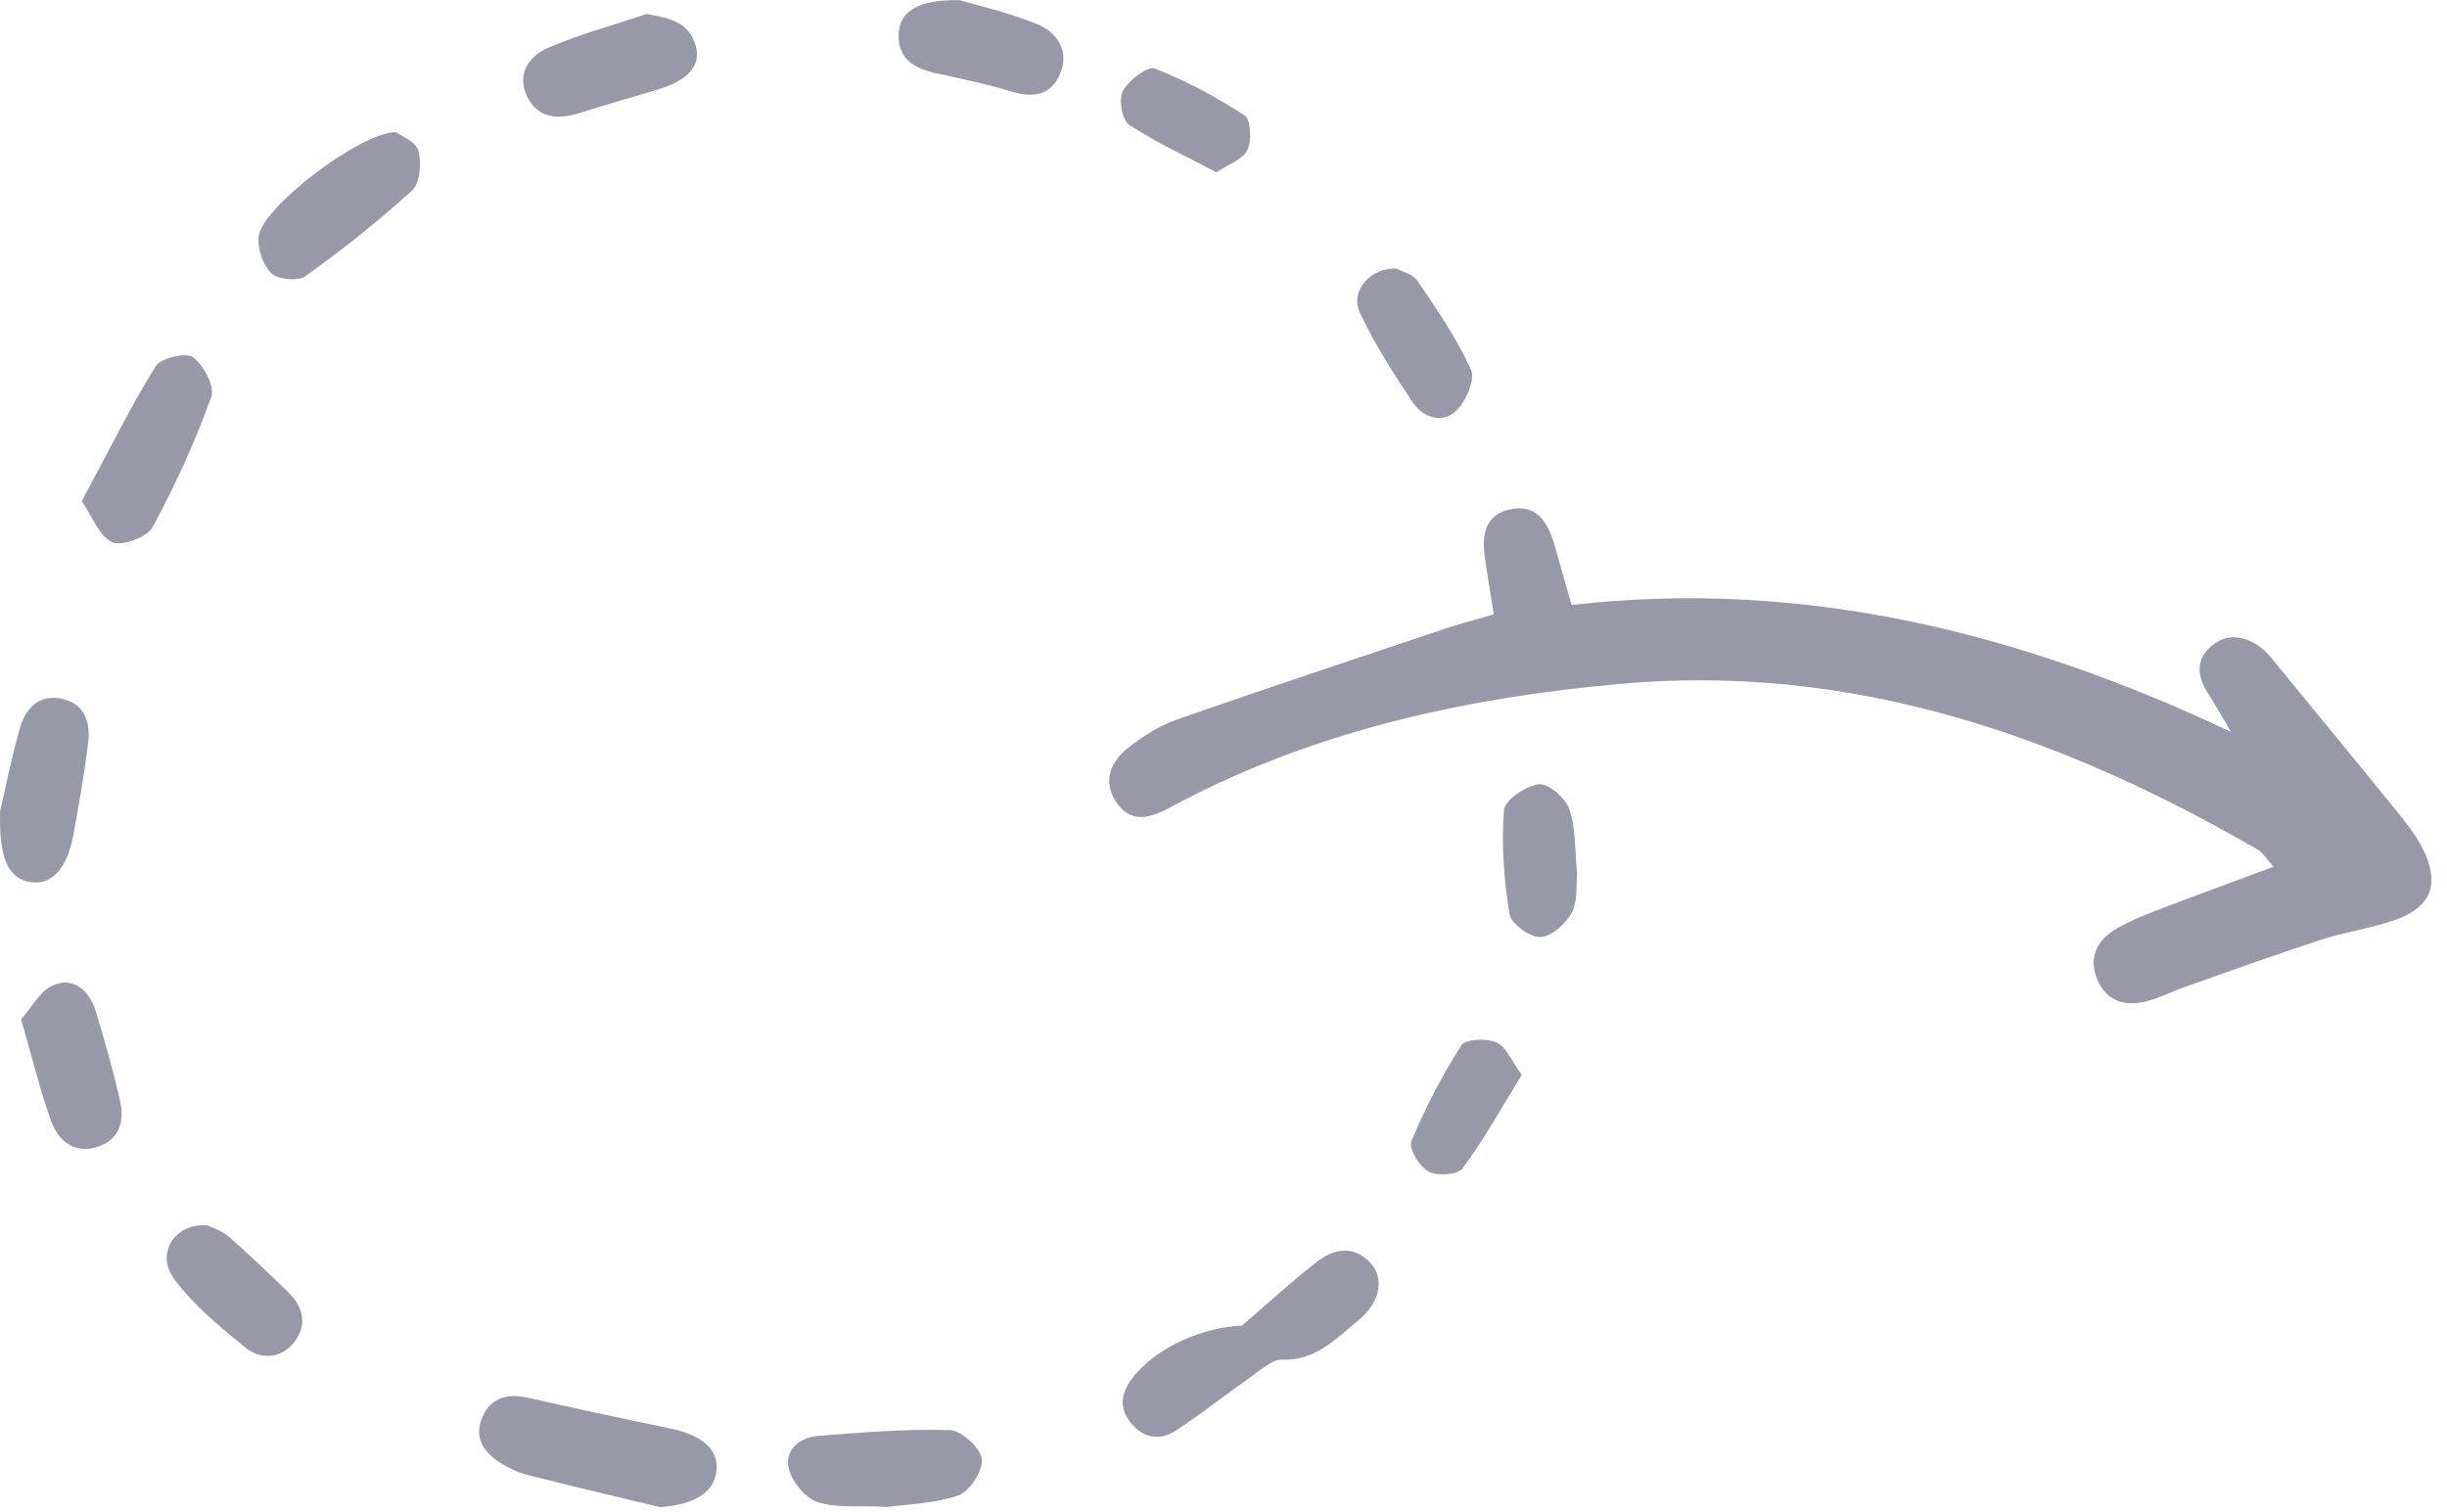 <?xml version="1.0" encoding="UTF-8"?>
<svg xmlns="http://www.w3.org/2000/svg" width="110" height="68" viewBox="0 0 110 68" fill="none">
  <path d="M67.157 27.65C66.987 26.61 66.867 25.87 66.757 25.13C66.617 24.16 66.687 23.2 67.807 22.92C69.067 22.6 69.587 23.48 69.887 24.53C70.117 25.32 70.337 26.11 70.647 27.2C81.047 26.01 90.797 28.42 100.297 32.91C99.947 32.32 99.597 31.71 99.227 31.13C98.777 30.41 98.707 29.68 99.357 29.09C100.077 28.44 100.887 28.57 101.627 29.11C101.887 29.3 102.097 29.57 102.307 29.83C104.147 32.08 105.997 34.32 107.827 36.58C108.187 37.03 108.557 37.5 108.827 38C109.757 39.73 109.327 40.84 107.467 41.43C106.437 41.76 105.367 41.92 104.337 42.25C102.287 42.92 100.257 43.65 98.227 44.37C97.677 44.56 97.157 44.83 96.597 44.99C95.617 45.27 94.737 45.08 94.297 44.08C93.867 43.1 94.227 42.28 95.137 41.76C95.707 41.43 96.327 41.17 96.947 40.93C98.637 40.28 100.337 39.67 102.197 38.97C101.897 38.63 101.727 38.33 101.477 38.19C92.607 33.06 83.217 29.8 72.797 30.75C65.727 31.39 58.867 32.91 52.547 36.33C51.637 36.82 50.787 37.01 50.157 36.03C49.557 35.1 49.937 34.23 50.717 33.62C51.367 33.11 52.087 32.64 52.857 32.37C56.847 30.97 60.847 29.65 64.857 28.3C65.547 28.07 66.257 27.88 67.127 27.63L67.157 27.65Z" fill="#9798A8"></path>
  <path d="M55.827 59.6C57.047 58.55 58.067 57.62 59.147 56.77C59.927 56.15 60.817 55.95 61.597 56.77C62.237 57.45 62.067 58.54 61.067 59.36C60.067 60.18 59.147 61.19 57.637 61.13C57.247 61.11 56.817 61.48 56.457 61.74C55.247 62.59 54.087 63.51 52.857 64.32C52.157 64.79 51.407 64.66 50.857 64C50.207 63.22 50.447 62.48 51.047 61.78C52.127 60.53 54.067 59.68 55.827 59.6Z" fill="#9798A8"></path>
  <path d="M29.667 67.76C27.667 67.28 25.657 66.81 23.657 66.3C23.267 66.2 22.877 66.01 22.527 65.79C21.747 65.31 21.277 64.63 21.687 63.71C22.077 62.81 22.847 62.64 23.767 62.85C25.857 63.32 27.957 63.78 30.057 64.21C31.557 64.51 32.317 65.15 32.207 66.14C32.097 67.12 31.197 67.65 29.677 67.76H29.667Z" fill="#9798A8"></path>
  <path d="M3.677 22.53C4.847 20.36 5.827 18.36 6.987 16.48C7.217 16.1 8.357 15.83 8.677 16.06C9.157 16.41 9.667 17.38 9.497 17.85C8.767 19.86 7.877 21.83 6.857 23.7C6.607 24.16 5.487 24.57 5.047 24.38C4.467 24.12 4.157 23.24 3.677 22.53Z" fill="#9798A8"></path>
  <path d="M17.777 5.93C18.007 6.1 18.687 6.36 18.807 6.77C18.957 7.31 18.887 8.23 18.527 8.56C17.017 9.94 15.397 11.22 13.727 12.42C13.387 12.66 12.477 12.57 12.187 12.28C11.807 11.89 11.547 11.12 11.637 10.58C11.857 9.27 16.167 5.97 17.787 5.94L17.777 5.93Z" fill="#9798A8"></path>
  <path d="M39.807 67.75C38.527 67.68 37.557 67.81 36.737 67.53C36.187 67.34 35.597 66.61 35.457 66.02C35.257 65.18 35.957 64.62 36.777 64.56C38.747 64.4 40.727 64.24 42.697 64.3C43.227 64.32 44.077 65.1 44.137 65.6C44.197 66.12 43.587 67.07 43.067 67.24C41.927 67.62 40.657 67.64 39.807 67.76V67.75Z" fill="#9798A8"></path>
  <path d="M0.017 36.43C0.207 35.6 0.497 34.15 0.897 32.73C1.137 31.88 1.727 31.23 2.697 31.4C3.807 31.59 4.087 32.46 3.957 33.46C3.777 34.84 3.547 36.22 3.287 37.59C2.997 39.11 2.277 39.83 1.317 39.65C0.387 39.48 -0.063 38.6 0.007 36.43H0.017Z" fill="#9798A8"></path>
  <path d="M29.067 0.63C30.107 0.81 30.977 0.99 31.277 2.07C31.527 2.96 30.917 3.62 29.557 4.03C28.377 4.38 27.197 4.72 26.027 5.09C25.057 5.39 24.167 5.31 23.697 4.34C23.207 3.32 23.787 2.51 24.677 2.13C26.097 1.53 27.597 1.12 29.067 0.63Z" fill="#9798A8"></path>
  <path d="M0.957 45.82C1.407 45.33 1.807 44.53 2.427 44.28C3.317 43.92 4.017 44.55 4.297 45.44C4.707 46.78 5.087 48.13 5.397 49.5C5.597 50.38 5.397 51.2 4.447 51.54C3.377 51.92 2.637 51.33 2.297 50.4C1.797 49.01 1.447 47.56 0.947 45.82H0.957Z" fill="#9798A8"></path>
  <path d="M43.107 0C43.947 0.25 45.317 0.55 46.607 1.08C47.487 1.44 48.087 2.25 47.667 3.29C47.257 4.31 46.417 4.42 45.407 4.1C44.317 3.76 43.177 3.54 42.057 3.29C41.087 3.07 40.347 2.64 40.397 1.5C40.447 0.52 41.267 -0.03 43.107 0.01V0Z" fill="#9798A8"></path>
  <path d="M62.807 12.09C63.027 12.21 63.507 12.32 63.717 12.62C64.587 13.91 65.487 15.21 66.127 16.62C66.327 17.07 65.897 18.06 65.447 18.48C64.827 19.06 63.957 18.77 63.507 18.09C62.637 16.79 61.787 15.46 61.127 14.05C60.677 13.08 61.617 12 62.817 12.08L62.807 12.09Z" fill="#9798A8"></path>
  <path d="M70.897 39.3C70.847 39.74 70.937 40.48 70.657 41.03C70.397 41.53 69.747 42.11 69.247 42.13C68.777 42.15 67.927 41.53 67.857 41.1C67.607 39.56 67.487 37.98 67.607 36.43C67.637 35.98 68.587 35.33 69.177 35.26C69.607 35.21 70.367 35.88 70.547 36.38C70.837 37.21 70.787 38.17 70.897 39.3Z" fill="#9798A8"></path>
  <path d="M9.307 55.09C9.537 55.2 9.957 55.32 10.247 55.57C11.177 56.38 12.077 57.24 12.967 58.11C13.647 58.77 13.817 59.59 13.227 60.34C12.627 61.11 11.697 61.14 11.007 60.57C9.867 59.64 8.687 58.67 7.827 57.5C6.987 56.36 7.847 54.99 9.297 55.09H9.307Z" fill="#9798A8"></path>
  <path d="M68.407 48.33C67.507 49.79 66.717 51.22 65.747 52.53C65.527 52.82 64.607 52.89 64.207 52.67C63.807 52.46 63.317 51.63 63.447 51.31C64.067 49.81 64.827 48.36 65.697 46.99C65.877 46.71 66.837 46.67 67.277 46.87C67.707 47.06 67.947 47.7 68.407 48.32V48.33Z" fill="#9798A8"></path>
  <path d="M54.677 7.74C53.307 7.02 51.967 6.41 50.757 5.61C50.437 5.4 50.277 4.46 50.477 4.09C50.737 3.61 51.587 2.96 51.907 3.08C53.317 3.63 54.677 4.36 55.947 5.19C56.227 5.37 56.277 6.31 56.077 6.74C55.877 7.17 55.227 7.38 54.677 7.75V7.74Z" fill="#9798A8"></path>
</svg>
